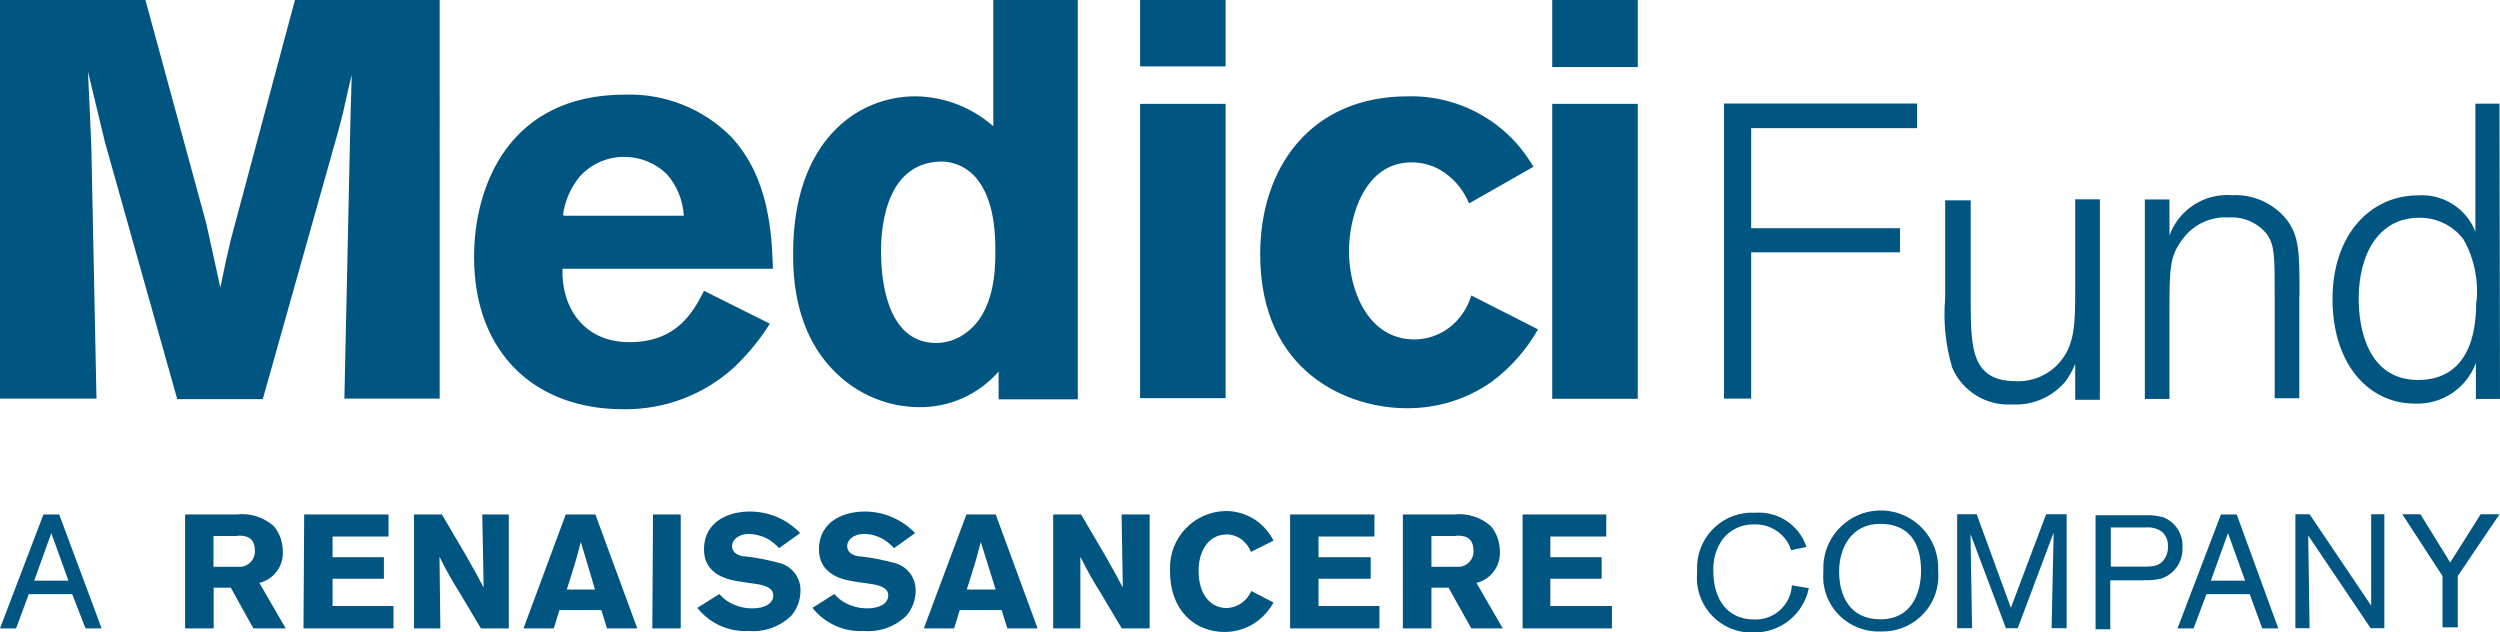 <?xml version="1.0" encoding="UTF-8"?><svg id="Layer_2" xmlns="http://www.w3.org/2000/svg" viewBox="0 0 146.13 36.97"><defs><style>.cls-1{fill:#005581;}</style></defs><g id="Layer_1-2"><g id="Layer_2-2"><g id="Layer_1-2"><path class="cls-1" d="M90.73,23.31h5V6.07h-5v17.24ZM90.73,3.92h5V0h-5v3.92ZM86,17.27c-.15.51-.41.98-.76,1.38-.64.75-1.58,1.19-2.57,1.19-2.7,0-3.82-2.87-3.82-5.14,0-2.08.92-5.21,3.66-5.21.68,0,1.35.2,1.91.59.65.45,1.15,1.08,1.45,1.81l3.76-2.14c-1.5-2.61-4.32-4.19-7.33-4.12-5.74,0-8.64,4.22-8.64,9.23,0,7,5.24,9,8.54,9,1.79.02,3.54-.52,5-1.55,1.1-.82,2.02-1.86,2.7-3.06l-3.9-1.98ZM66.64,23.27h5V6.07h-5v17.2ZM66.64,3.88h5V0h-5v3.88ZM56.38,19.52c-.49.34-1.06.52-1.65.53-2.57,0-3.23-2.93-3.23-5.34,0-.76,0-5.27,3.59-5.27.78.03,1.51.39,2,1,1.09,1.32,1.09,3.46,1.09,4.25,0,.95,0,3.59-1.78,4.81M58.06,0v7.38c-1.26-1.11-2.87-1.73-4.55-1.75-3.46,0-7.15,2.67-7.15,9.17,0,1.12,0,4.58,2.51,7,1.3,1.27,3.04,1.99,4.85,2,1.78.02,3.48-.74,4.65-2.08v1.62h4.63V0h-4.94ZM32.91,12.56c.11-.84.46-1.62,1-2.27.67-.72,1.61-1.13,2.59-1.12.92,0,1.81.36,2.47,1,.6.68.95,1.54,1,2.44h-7l-.06-.05ZM41.15,17c-.62,1.22-1.58,3-4.35,3s-4-2.14-3.92-4.29h12.3c-.07-2-.2-5.31-2.44-7.71-1.63-1.65-3.88-2.54-6.2-2.47-6.79,0-8.83,5.34-8.83,9.49,0,5.64,3.59,8.9,8.7,8.9,2.4.04,4.72-.83,6.49-2.44.8-.76,1.51-1.62,2.1-2.56l-3.85-1.92ZM17.24,0l-3.73,13.94c-.26,1.09-.3,1.25-.63,2.87l-.82-3.73L8.5,0H0v23.3h5.64l-.3-14.67c-.1-2.21-.1-2.6-.2-4.45l1,4.15,4.22,15h5l4.41-15.66c.27-1,.3-1.15.59-2.47l.2-.82-.07,2.34-.36,16.58h5.57V0h-8.46Z"/><path class="cls-1" d="M144.74,17.59c0,1.08-.05,4.62-3.4,4.62-2.93,0-3.47-3-3.47-4.74,0-2.69,1.22-4.74,3.52-4.74,1.02-.02,2,.45,2.61,1.27.62,1.1.88,2.36.76,3.61M146.1,6.06h-1.41v7.48c-.53-1.36-1.89-2.22-3.35-2.12-2.79,0-5,2.3-5,6.06s2.07,6.11,4.81,6.11c1.58.07,3.02-.89,3.57-2.37v2.1h1.41l-.03-17.26ZM134.41,17.27c0-2.52,0-3.47-.78-4.47-.78-.94-1.96-1.46-3.18-1.39-1.6-.12-3.09.84-3.64,2.35v-2.1h-1.44v11.66h1.44v-5.12c0-2.44,0-3.19.73-4.17.61-.88,1.64-1.38,2.71-1.32.88-.06,1.73.31,2.27,1,.44.64.44,1.29.44,3.57v6h1.44v-6.01h0ZM122.74,11.65h-1.44v5.13c0,2.17,0,3.42-1,4.5-.64.68-1.54,1.04-2.47,1-2.62,0-2.62-2-2.64-4.57v-6h-1.49v5.72c-.12,1.37.02,2.74.41,4.06.59,1.38,1.99,2.24,3.49,2.15,1.19.07,2.34-.42,3.11-1.32.24-.32.44-.68.59-1.05v2.1h1.44v-11.72ZM102.36,14.75h8.7v-1.41h-8.7v-5.85h9.7v-1.44h-11.29v17.25h1.59v-8.55h0Z"/><path class="cls-1" d="M146.1,30.06h-1.1l-1.78,2.82-1.74-2.82h-1.06l2.35,3.61v3h.89v-3l2.44-3.61ZM138.6,30.06v5.34l-3.6-5.34h-.83v6.66h.83l-.08-5.42,3.65,5.42h.8v-6.66h-.77ZM129.23,33.94l1-2.78,1,2.78h-2ZM132.23,36.73h.94l-2.43-6.66h-.92l-2.54,6.66h.94l.75-2h2.53l.73,2ZM123.37,30.83h2.06c.33-.03.67.06.94.25.24.22.37.53.35.85.02.33-.1.65-.32.89-.3.3-.65.3-1.16.3h-1.86v-2.29h0ZM125.29,33.91c.36.02.72-.01,1.07-.1.76-.27,1.25-1.01,1.21-1.81.05-.78-.41-1.49-1.14-1.77-.35-.09-.7-.13-1.06-.11h-2.88v6.66h.86v-2.86h1.94ZM119.6,30.06l-2.06,5.47-2-5.47h-1.14v6.66h.87l-.09-5.5,2.07,5.5h.69l2.1-5.59-.12,5.59h.88v-6.66h-1.2ZM112.29,33.34c0,1.37-.58,2.86-2.38,2.86s-2.41-1.4-2.41-2.79.72-2.79,2.4-2.79,2.38,1.1,2.39,2.72M113.29,33.34c.08-1.85-1.36-3.42-3.21-3.5-1.85-.08-3.42,1.36-3.5,3.21,0,.12,0,.24,0,.36-.16,1.77,1.15,3.33,2.93,3.49.13.01.27.02.4.01,1.8.07,3.32-1.32,3.39-3.12,0-.15,0-.3-.01-.45M104.74,34.21c-.07,1.16-1.05,2.05-2.21,2-1.54,0-2.38-1.16-2.38-2.81-.04-.68.16-1.36.56-1.91.45-.55,1.12-.86,1.83-.84.67-.02,1.31.26,1.75.77.19.21.32.47.4.74l.9-.19c-.42-1.28-1.66-2.1-3-2-1.78-.1-3.29,1.27-3.39,3.04,0,.15,0,.31,0,.46-.17,1.75,1.11,3.31,2.86,3.49.13.01.26.02.39.01,1.58.05,2.96-1.04,3.28-2.59l-1-.17Z"/><path class="cls-1" d="M75.41,36.73h5.22v-1.31h-3.56v-1.59h3.05v-1.26h-3.05v-1.21h3.27v-1.29h-4.93v6.66ZM73.14,34.54c-.24.59-.8.98-1.44,1-.9,0-1.64-.73-1.64-2.19,0-1.11.56-2.11,1.64-2.11.34,0,.66.12.92.33.22.18.4.42.5.69l1.32-.66c-.21-.41-.51-.78-.87-1.07-.55-.43-1.24-.67-1.94-.66-1.83.04-3.28,1.55-3.24,3.38,0,.05,0,.1,0,.15,0,2.26,1.43,3.54,3.19,3.54.67,0,1.32-.21,1.86-.59.41-.3.75-.68,1-1.13l-1.31-.68ZM61.55,36.73h1.6v-4.19c.35.72.74,1.42,1.17,2.09l1.25,2.1h1.63v-6.66h-1.64l.07,4.27c-.31-.58-.47-.89-1-1.82l-1.44-2.45h-1.63v6.66h-.01ZM58.2,34.46h-1.69c.15-.5.41-1.28.55-1.78.09-.34.19-.69.27-1l.87,2.78ZM56.49,30.07l-2.49,6.66h1.77l.33-1.07h2.45l.33,1.07h1.77l-2.45-6.66h-1.71ZM47.49,35.53c.72.91,1.84,1.42,3,1.35.92.08,1.84-.25,2.5-.9.34-.4.52-.9.53-1.42.03-.74-.44-1.41-1.15-1.63-.66-.18-1.32-.32-2-.4-.28,0-.85-.11-.85-.62,0-.32.33-.7,1-.7.38,0,.75.11,1.08.29.25.15.47.33.66.54l1.23-.88c-.77-.8-1.83-1.26-2.94-1.26-1.15,0-2.68.51-2.68,2.23,0,1.44,1.39,1.73,1.79,1.81s.73.12,1.1.17,1.16.15,1.16.68-.57.77-1.23.77c-.45,0-.89-.11-1.28-.32-.25-.13-.46-.31-.64-.52l-1.28.81ZM40.76,35.53c.72.91,1.84,1.42,3,1.35.92.08,1.84-.25,2.5-.9.34-.4.52-.9.53-1.42.03-.74-.44-1.41-1.15-1.63-.66-.18-1.32-.32-2-.4-.28,0-.85-.11-.85-.62,0-.32.33-.7,1-.7.38.01.75.11,1.09.29.24.15.47.33.66.54l1.23-.88c-.77-.81-1.83-1.26-2.94-1.26-1.15,0-2.68.51-2.68,2.23,0,1.44,1.39,1.73,1.79,1.81s.73.12,1.1.17,1.16.15,1.16.68-.56.77-1.23.77c-.45,0-.89-.11-1.28-.32-.25-.13-.46-.31-.64-.52l-1.29.81ZM38.13,36.73h1.66v-6.66h-1.62l-.04,6.66ZM34.78,34.46h-1.65c.15-.5.41-1.28.55-1.78.09-.34.19-.69.27-1l.83,2.78ZM33.07,30.07l-2.47,6.66h1.77l.33-1.07h2.45l.33,1.07h1.77l-2.45-6.66h-1.73ZM24.14,36.73h1.6l-.05-4.19c.35.72.74,1.42,1.17,2.09l1.25,2.1h1.63v-6.66h-1.55l.08,4.27c-.31-.58-.47-.89-1-1.82l-1.44-2.45h-1.63v6.66h-.06ZM17.74,36.73h5.26v-1.31h-3.56v-1.59h3v-1.26h-3v-1.21h3.27v-1.29h-4.93l-.04,6.66ZM13.9,31.31c.35,0,1,0,1,.89.02.49-.36.91-.85.93-.05,0-.1,0-.15,0h-1.42v-1.8h1.42ZM10.82,36.73h1.67v-2.38h1l1.32,2.38h1.89l-1.54-2.66c.84-.2,1.42-.98,1.37-1.84,0-.54-.18-1.07-.53-1.48-.6-.53-1.39-.77-2.18-.68h-3v6.66Z"/><path class="cls-1" d="M89,36.73h5.22v-1.31h-3.6v-1.59h3v-1.26h-3v-1.21h3.27v-1.29h-4.89v6.66ZM85.13,31.31c.35,0,1,0,1,.89.02.49-.36.91-.85.93-.05,0-.1,0-.15,0h-1.46v-1.8h1.46ZM82,36.73h1.67v-2.38h1l1.33,2.38h1.84l-1.54-2.66c.84-.2,1.42-.98,1.37-1.84,0-.54-.18-1.07-.53-1.48-.59-.52-1.36-.76-2.14-.68h-3v6.66Z"/><path class="cls-1" d="M2,33.94l1-2.78,1,2.78h-2ZM5,36.73h.94l-2.48-6.66h-.92l-2.54,6.66h.94l.74-2h2.54l.78,2Z"/></g></g></g></svg>